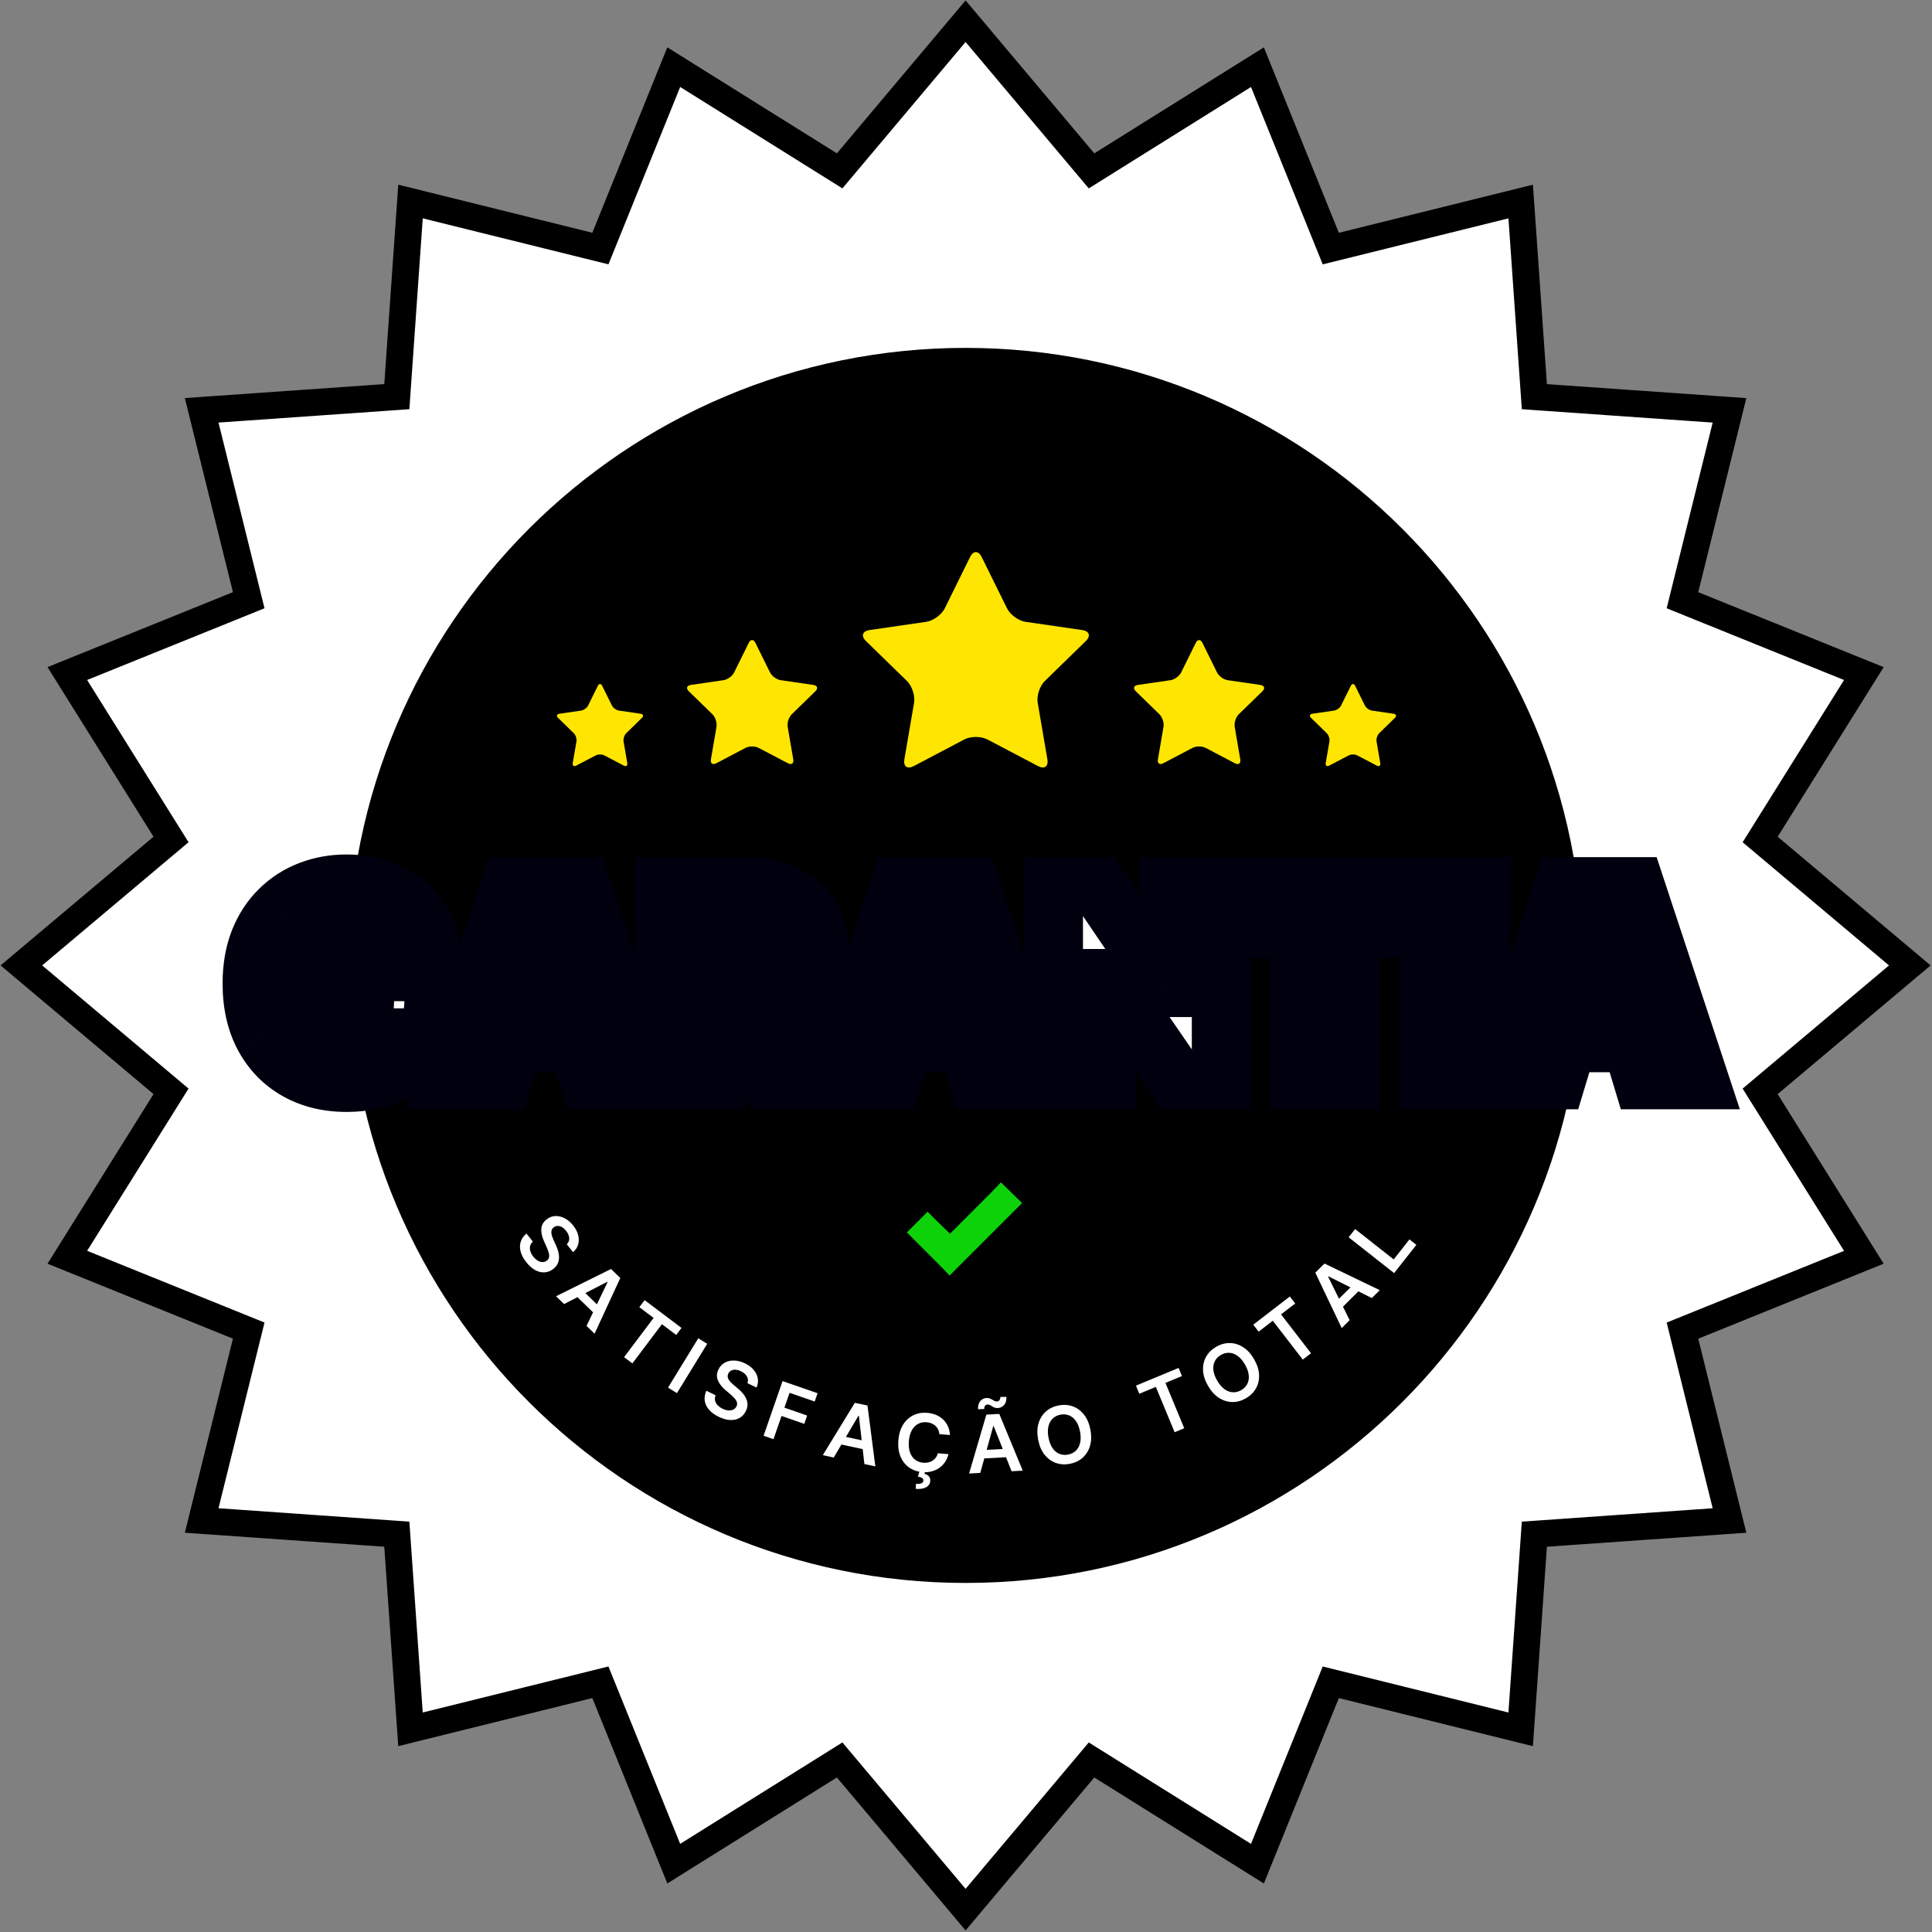 <svg xmlns="http://www.w3.org/2000/svg" width="276" height="276" viewBox="0 0 276 276" fill="none"><rect x="0" y="0" width="276" height="276" fill="#808080" stroke="none"/><circle cx="137.787" cy="137.787" r="90.976" fill="black"></circle><g clip-path="url(#clip0_99_5331)"><path d="M142.995 168.907L141.548 170.417L135.719 176.246L134.021 174.61L132.511 173.101L129.555 176.057L131.064 177.567L134.21 180.712L135.656 182.222L137.166 180.712L144.505 173.373L146.014 171.864L142.995 168.907Z" fill="#0DD209"></path></g><path d="M244.801 58.462L219.194 56.667L217.399 31.059L217.24 28.789L215.031 29.336L190.112 35.51L180.488 11.71L179.634 9.596L177.701 10.805L155.932 24.411L139.405 4.768L137.941 3.029L136.477 4.768L119.951 24.409L98.182 10.802L96.249 9.594L95.394 11.707L85.77 35.507L60.854 29.334L58.645 28.787L58.485 31.057L56.689 56.665L31.081 58.459L28.811 58.618L29.358 60.828L35.531 85.744L11.731 95.368L9.618 96.222L10.826 98.156L24.433 119.925L4.792 136.451L3.053 137.915L4.792 139.379L24.433 155.905L10.826 177.675L9.618 179.608L11.731 180.462L35.531 190.086L29.358 215.002L28.811 217.212L31.081 217.371L56.689 219.168L58.483 244.775L58.642 247.046L60.852 246.498L85.77 240.325L95.394 264.125L96.249 266.238L98.182 265.03L119.951 251.423L136.477 271.066L137.941 272.806L139.405 271.066L155.932 251.426L177.701 265.033L179.634 266.241L180.488 264.128L190.112 240.327L215.029 246.501L217.238 247.048L217.397 244.778L219.194 219.17L244.801 217.375L247.072 217.216L246.525 215.007L240.351 190.091L264.151 180.467L266.265 179.612L265.057 177.679L251.45 155.908L271.09 139.381L272.83 137.917L271.09 136.454L251.45 119.927L265.057 98.158L266.265 96.225L264.151 95.37L240.351 85.746L246.525 60.83L247.072 58.621L244.801 58.462ZM137.944 224.222C90.277 224.222 51.639 185.583 51.639 137.917C51.639 90.252 90.278 51.612 137.944 51.612C185.61 51.612 224.249 90.251 224.249 137.917C224.249 185.585 185.61 224.222 137.944 224.222Z" fill="white" stroke="black" stroke-width="3.826"></path><path d="M111.528 97.17C110.948 97.085 110.26 96.586 110.001 96.06L107.913 91.83C107.653 91.304 107.229 91.304 106.969 91.83L104.881 96.06C104.622 96.585 103.934 97.085 103.354 97.17L98.686 97.848C98.106 97.933 97.975 98.337 98.394 98.746L101.772 102.039C102.192 102.448 102.454 103.256 102.356 103.834L101.558 108.484C101.459 109.062 101.803 109.311 102.322 109.039L106.497 106.844C107.016 106.571 107.865 106.571 108.384 106.844L112.56 109.039C113.079 109.311 113.423 109.062 113.323 108.484L112.526 103.834C112.426 103.256 112.689 102.449 113.109 102.039L116.487 98.746C116.907 98.337 116.776 97.933 116.195 97.848L111.528 97.17Z" fill="#FFE602"></path><path d="M175.387 97.17C174.807 97.085 174.12 96.586 173.86 96.06L171.772 91.83C171.513 91.304 171.088 91.304 170.828 91.83L168.741 96.06C168.481 96.585 167.794 97.085 167.214 97.17L162.545 97.848C161.965 97.933 161.834 98.337 162.254 98.746L165.631 102.039C166.051 102.448 166.314 103.256 166.215 103.834L165.418 108.484C165.318 109.062 165.662 109.311 166.181 109.039L170.356 106.844C170.875 106.571 171.725 106.571 172.244 106.844L176.419 109.039C176.938 109.311 177.282 109.062 177.182 108.484L176.385 103.834C176.286 103.256 176.548 102.449 176.969 102.039L180.346 98.746C180.767 98.337 180.635 97.933 180.055 97.848L175.387 97.17Z" fill="#FFE602"></path><path d="M88.422 101.513C88.038 101.457 87.583 101.127 87.411 100.779L86.029 97.978C85.857 97.63 85.576 97.63 85.404 97.978L84.022 100.779C83.85 101.127 83.395 101.457 83.011 101.513L79.92 101.963C79.536 102.019 79.449 102.286 79.727 102.557L81.963 104.737C82.241 105.008 82.415 105.543 82.35 105.925L81.822 109.004C81.756 109.386 81.984 109.551 82.327 109.371L85.091 107.918C85.435 107.737 85.997 107.737 86.341 107.918L89.105 109.371C89.449 109.552 89.676 109.386 89.611 109.004L89.082 105.925C89.017 105.543 89.191 105.008 89.469 104.737L91.705 102.557C91.983 102.286 91.896 102.019 91.512 101.963L88.422 101.513Z" fill="#FFE602"></path><path d="M195.99 101.513C195.606 101.457 195.151 101.127 194.979 100.779L193.597 97.978C193.425 97.63 193.144 97.63 192.972 97.978L191.59 100.779C191.418 101.127 190.963 101.457 190.579 101.513L187.489 101.963C187.105 102.019 187.018 102.286 187.295 102.557L189.532 104.737C189.81 105.008 189.984 105.543 189.918 105.925L189.39 109.004C189.324 109.386 189.552 109.551 189.896 109.371L192.66 107.918C193.003 107.737 193.566 107.737 193.909 107.918L196.673 109.371C197.017 109.552 197.245 109.386 197.179 109.004L196.651 105.925C196.585 105.543 196.759 105.008 197.037 104.737L199.273 102.557C199.552 102.286 199.465 102.019 199.08 101.963L195.99 101.513Z" fill="#FFE602"></path><path d="M146.511 88.833C145.503 88.686 144.309 87.819 143.859 86.905L140.233 79.558C139.781 78.645 139.044 78.645 138.593 79.558L134.967 86.905C134.516 87.818 133.323 88.686 132.315 88.833L124.207 90.011C123.199 90.158 122.971 90.86 123.7 91.57L129.567 97.289C130.296 98 130.752 99.403 130.58 100.408L129.195 108.483C129.023 109.487 129.62 109.92 130.521 109.447L137.773 105.634C138.674 105.161 140.15 105.161 141.051 105.634L148.303 109.447C149.204 109.921 149.802 109.487 149.629 108.483L148.244 100.408C148.072 99.404 148.528 98.001 149.258 97.289L155.124 91.57C155.854 90.859 155.626 90.158 154.617 90.011L146.511 88.833Z" fill="#FFE602"></path><mask id="path-9-outside-1_99_5331" maskUnits="userSpaceOnUse" x="31.29" y="121.284" width="218" height="38" fill="black"><rect fill="white" x="31.29" y="121.284" width="218" height="38"></rect><path d="M54.052 135.76C53.935 135.283 53.75 134.865 53.498 134.505C53.246 134.136 52.931 133.825 52.553 133.573C52.184 133.312 51.752 133.119 51.257 132.993C50.771 132.858 50.236 132.79 49.651 132.79C48.39 132.79 47.315 133.092 46.424 133.695C45.542 134.298 44.867 135.166 44.399 136.3C43.94 137.434 43.71 138.803 43.71 140.405C43.71 142.025 43.931 143.411 44.372 144.563C44.813 145.715 45.47 146.597 46.343 147.209C47.216 147.821 48.3 148.127 49.596 148.127C50.74 148.127 51.689 147.961 52.445 147.628C53.21 147.295 53.782 146.822 54.16 146.21C54.538 145.598 54.727 144.878 54.727 144.05L56.023 144.185H49.705V138.839H61.963V142.673C61.963 145.193 61.428 147.349 60.357 149.14C59.295 150.922 57.828 152.29 55.956 153.244C54.092 154.189 51.955 154.662 49.542 154.662C46.851 154.662 44.489 154.09 42.455 152.947C40.42 151.804 38.832 150.175 37.689 148.06C36.554 145.945 35.987 143.429 35.987 140.513C35.987 138.226 36.334 136.201 37.027 134.437C37.729 132.673 38.701 131.183 39.943 129.968C41.185 128.744 42.621 127.822 44.25 127.201C45.879 126.571 47.625 126.256 49.489 126.256C51.127 126.256 52.648 126.49 54.052 126.958C55.465 127.417 56.712 128.074 57.792 128.929C58.881 129.775 59.758 130.778 60.424 131.939C61.09 133.101 61.495 134.374 61.639 135.76H54.052ZM71.792 154.284H63.692L72.818 126.634H83.079L92.206 154.284H84.105L78.057 134.248H77.841L71.792 154.284ZM70.28 143.375H85.509V148.991H70.28V143.375ZM94.869 154.284V126.634H106.804C108.856 126.634 110.652 127.007 112.191 127.754C113.73 128.501 114.927 129.577 115.782 130.981C116.637 132.385 117.065 134.068 117.065 136.03C117.065 138.01 116.623 139.68 115.741 141.039C114.868 142.398 113.64 143.424 112.056 144.117C110.481 144.81 108.64 145.157 106.534 145.157H99.405V139.325H105.022C105.904 139.325 106.655 139.217 107.276 139.001C107.906 138.776 108.388 138.42 108.721 137.934C109.063 137.448 109.234 136.813 109.234 136.03C109.234 135.238 109.063 134.595 108.721 134.1C108.388 133.596 107.906 133.227 107.276 132.993C106.655 132.75 105.904 132.628 105.022 132.628H102.375V154.284H94.869ZM111.07 141.593L117.983 154.284H109.828L103.077 141.593H111.07ZM127.447 154.284H119.346L128.473 126.634H138.734L147.86 154.284H139.76L133.711 134.248H133.495L127.447 154.284ZM125.935 143.375H141.164V148.991H125.935V143.375ZM174.447 126.634V154.284H168.183L158.192 139.757H158.03V154.284H150.523V126.634H156.896L166.725 141.107H166.941V126.634H174.447ZM177.242 132.682V126.634H201.274V132.682H192.957V154.284H185.559V132.682H177.242ZM211.605 126.634V154.284H204.099V126.634H211.605ZM222.346 154.284H214.245L223.372 126.634H233.632L242.759 154.284H234.658L228.61 134.248H228.394L222.346 154.284ZM220.833 143.375H236.063V148.991H220.833V143.375Z"></path></mask><path d="M54.052 135.76C53.935 135.283 53.75 134.865 53.498 134.505C53.246 134.136 52.931 133.825 52.553 133.573C52.184 133.312 51.752 133.119 51.257 132.993C50.771 132.858 50.236 132.79 49.651 132.79C48.39 132.79 47.315 133.092 46.424 133.695C45.542 134.298 44.867 135.166 44.399 136.3C43.94 137.434 43.71 138.803 43.71 140.405C43.71 142.025 43.931 143.411 44.372 144.563C44.813 145.715 45.47 146.597 46.343 147.209C47.216 147.821 48.3 148.127 49.596 148.127C50.74 148.127 51.689 147.961 52.445 147.628C53.21 147.295 53.782 146.822 54.16 146.21C54.538 145.598 54.727 144.878 54.727 144.05L56.023 144.185H49.705V138.839H61.963V142.673C61.963 145.193 61.428 147.349 60.357 149.14C59.295 150.922 57.828 152.29 55.956 153.244C54.092 154.189 51.955 154.662 49.542 154.662C46.851 154.662 44.489 154.09 42.455 152.947C40.42 151.804 38.832 150.175 37.689 148.06C36.554 145.945 35.987 143.429 35.987 140.513C35.987 138.226 36.334 136.201 37.027 134.437C37.729 132.673 38.701 131.183 39.943 129.968C41.185 128.744 42.621 127.822 44.25 127.201C45.879 126.571 47.625 126.256 49.489 126.256C51.127 126.256 52.648 126.49 54.052 126.958C55.465 127.417 56.712 128.074 57.792 128.929C58.881 129.775 59.758 130.778 60.424 131.939C61.09 133.101 61.495 134.374 61.639 135.76H54.052ZM71.792 154.284H63.692L72.818 126.634H83.079L92.206 154.284H84.105L78.057 134.248H77.841L71.792 154.284ZM70.28 143.375H85.509V148.991H70.28V143.375ZM94.869 154.284V126.634H106.804C108.856 126.634 110.652 127.007 112.191 127.754C113.73 128.501 114.927 129.577 115.782 130.981C116.637 132.385 117.065 134.068 117.065 136.03C117.065 138.01 116.623 139.68 115.741 141.039C114.868 142.398 113.64 143.424 112.056 144.117C110.481 144.81 108.64 145.157 106.534 145.157H99.405V139.325H105.022C105.904 139.325 106.655 139.217 107.276 139.001C107.906 138.776 108.388 138.42 108.721 137.934C109.063 137.448 109.234 136.813 109.234 136.03C109.234 135.238 109.063 134.595 108.721 134.1C108.388 133.596 107.906 133.227 107.276 132.993C106.655 132.75 105.904 132.628 105.022 132.628H102.375V154.284H94.869ZM111.07 141.593L117.983 154.284H109.828L103.077 141.593H111.07ZM127.447 154.284H119.346L128.473 126.634H138.734L147.86 154.284H139.76L133.711 134.248H133.495L127.447 154.284ZM125.935 143.375H141.164V148.991H125.935V143.375ZM174.447 126.634V154.284H168.183L158.192 139.757H158.03V154.284H150.523V126.634H156.896L166.725 141.107H166.941V126.634H174.447ZM177.242 132.682V126.634H201.274V132.682H192.957V154.284H185.559V132.682H177.242ZM211.605 126.634V154.284H204.099V126.634H211.605ZM222.346 154.284H214.245L223.372 126.634H233.632L242.759 154.284H234.658L228.61 134.248H228.394L222.346 154.284ZM220.833 143.375H236.063V148.991H220.833V143.375Z" fill="white"></path><path d="M54.052 135.76L49.985 136.758L50.767 139.948H54.052V135.76ZM53.498 134.505L50.04 136.866L50.054 136.886L50.068 136.906L53.498 134.505ZM52.553 133.573L50.135 136.992L50.182 137.025L50.23 137.057L52.553 133.573ZM51.257 132.993L50.136 137.027L50.18 137.039L50.224 137.051L51.257 132.993ZM46.424 133.695L44.077 130.227L44.069 130.232L44.06 130.238L46.424 133.695ZM44.399 136.3L40.528 134.703L40.522 134.716L40.517 134.729L44.399 136.3ZM44.372 144.563L40.461 146.06L40.461 146.06L44.372 144.563ZM46.343 147.209L43.939 150.638H43.939L46.343 147.209ZM52.445 147.628L50.774 143.788L50.766 143.792L50.757 143.796L52.445 147.628ZM54.16 146.21L50.597 144.01L54.16 146.21ZM54.727 144.05L55.161 139.885L50.539 139.404V144.05H54.727ZM56.023 144.185V148.372L56.457 140.02L56.023 144.185ZM49.705 144.185H45.517V148.372H49.705V144.185ZM49.705 138.839V134.651H45.517V138.839H49.705ZM61.963 138.839H66.151V134.651H61.963V138.839ZM60.357 149.14L56.763 146.991L56.76 146.996L60.357 149.14ZM55.956 153.244L57.85 156.979L57.857 156.975L55.956 153.244ZM42.455 152.947L40.403 156.598H40.403L42.455 152.947ZM37.689 148.06L33.998 150.038L34.005 150.051L37.689 148.06ZM37.027 134.437L33.136 132.889L33.133 132.897L33.13 132.906L37.027 134.437ZM39.943 129.968L42.871 132.962L42.877 132.956L42.883 132.951L39.943 129.968ZM44.25 127.201L45.742 131.113L45.751 131.11L45.761 131.106L44.25 127.201ZM54.052 126.958L52.728 130.93L52.743 130.935L52.758 130.94L54.052 126.958ZM57.792 128.929L55.193 132.212L55.208 132.224L55.223 132.236L57.792 128.929ZM60.424 131.939L64.057 129.856V129.856L60.424 131.939ZM61.639 135.76V139.948H66.284L65.805 135.328L61.639 135.76ZM58.119 134.763C57.893 133.841 57.511 132.935 56.929 132.103L50.068 136.906C50.031 136.853 50.008 136.808 49.994 136.778C49.981 136.748 49.98 136.739 49.985 136.758L58.119 134.763ZM56.956 132.143C56.396 131.323 55.693 130.634 54.876 130.089L50.23 137.057C50.204 137.04 50.17 137.013 50.133 136.977C50.096 136.941 50.065 136.903 50.04 136.866L56.956 132.143ZM54.971 130.154C54.133 129.561 53.218 129.171 52.29 128.935L50.224 137.051C50.257 137.059 50.26 137.063 50.241 137.054C50.22 137.045 50.183 137.025 50.135 136.992L54.971 130.154ZM52.378 128.958C51.474 128.707 50.555 128.603 49.651 128.603V136.978C49.916 136.978 50.068 137.008 50.136 137.027L52.378 128.958ZM49.651 128.603C47.7 128.603 45.773 129.079 44.077 130.227L48.771 137.163C48.857 137.104 49.08 136.978 49.651 136.978V128.603ZM44.06 130.238C42.41 131.366 41.259 132.93 40.528 134.703L48.269 137.898C48.474 137.402 48.673 137.229 48.787 137.151L44.06 130.238ZM40.517 134.729C39.804 136.491 39.523 138.422 39.523 140.405H47.898C47.898 139.183 48.075 138.378 48.28 137.871L40.517 134.729ZM39.523 140.405C39.523 142.385 39.789 144.306 40.461 146.06L48.282 143.066C48.072 142.515 47.898 141.665 47.898 140.405H39.523ZM40.461 146.06C41.152 147.866 42.28 149.475 43.939 150.638L48.746 143.78C48.66 143.719 48.473 143.564 48.282 143.066L40.461 146.06ZM43.939 150.638C45.656 151.842 47.629 152.315 49.596 152.315V143.94C48.972 143.94 48.775 143.8 48.746 143.78L43.939 150.638ZM49.596 152.315C51.112 152.315 52.683 152.099 54.133 151.46L50.757 143.796C50.696 143.823 50.367 143.94 49.596 143.94V152.315ZM54.117 151.467C55.535 150.85 56.827 149.86 57.722 148.411L50.597 144.01C50.656 143.915 50.724 143.842 50.779 143.796C50.831 143.754 50.841 143.759 50.774 143.788L54.117 151.467ZM57.722 148.411C58.568 147.042 58.914 145.535 58.914 144.05H50.539C50.539 144.145 50.529 144.171 50.535 144.148C50.538 144.137 50.544 144.117 50.555 144.091C50.566 144.065 50.58 144.037 50.597 144.01L57.722 148.411ZM54.293 148.215L55.589 148.35L56.457 140.02L55.161 139.885L54.293 148.215ZM56.023 139.997H49.705V148.372H56.023V139.997ZM53.892 144.185V138.839H45.517V144.185H53.892ZM49.705 143.026H61.963V134.651H49.705V143.026ZM57.776 138.839V142.673H66.151V138.839H57.776ZM57.776 142.673C57.776 144.594 57.372 145.972 56.763 146.991L63.951 151.289C65.484 148.725 66.151 145.792 66.151 142.673H57.776ZM56.76 146.996C56.107 148.091 55.232 148.913 54.054 149.513L57.857 156.975C60.423 155.667 62.482 153.753 63.954 151.284L56.76 146.996ZM54.061 149.51C52.87 150.114 51.398 150.474 49.542 150.474V158.849C52.511 158.849 55.315 158.264 57.85 156.979L54.061 149.51ZM49.542 150.474C47.458 150.474 45.823 150.037 44.506 149.297L40.403 156.598C43.154 158.144 46.244 158.849 49.542 158.849V150.474ZM44.506 149.297C43.184 148.553 42.151 147.51 41.373 146.069L34.005 150.051C35.512 152.84 37.657 155.055 40.403 156.598L44.506 149.297ZM41.379 146.081C40.634 144.692 40.175 142.886 40.175 140.513H31.8C31.8 143.972 32.475 147.197 33.998 150.038L41.379 146.081ZM40.175 140.513C40.175 138.645 40.458 137.156 40.925 135.968L33.13 132.906C32.21 135.247 31.8 137.808 31.8 140.513H40.175ZM40.918 135.986C41.424 134.714 42.085 133.731 42.871 132.962L37.015 126.975C35.317 128.636 34.035 130.632 33.136 132.889L40.918 135.986ZM42.883 132.951C43.712 132.134 44.654 131.528 45.742 131.113L42.758 123.288C40.587 124.115 38.659 125.355 37.004 126.986L42.883 132.951ZM45.761 131.106C46.877 130.675 48.107 130.443 49.489 130.443V122.068C47.144 122.068 44.882 122.467 42.74 123.295L45.761 131.106ZM49.489 130.443C50.724 130.443 51.794 130.619 52.728 130.93L55.376 122.985C53.502 122.36 51.529 122.068 49.489 122.068V130.443ZM52.758 130.94C53.735 131.258 54.532 131.689 55.193 132.212L60.391 125.646C58.891 124.458 57.195 123.576 55.346 122.975L52.758 130.94ZM55.223 132.236C55.894 132.757 56.406 133.35 56.792 134.023L64.057 129.856C63.111 128.207 61.867 126.792 60.361 125.622L55.223 132.236ZM56.792 134.023C57.155 134.656 57.388 135.364 57.474 136.193L65.805 135.328C65.603 133.384 65.025 131.545 64.057 129.856L56.792 134.023ZM61.639 131.573H54.052V139.948H61.639V131.573ZM71.792 154.284V158.471H74.902L75.801 155.494L71.792 154.284ZM63.692 154.284L59.715 152.971L57.9 158.471H63.692V154.284ZM72.818 126.634V122.446H69.791L68.842 125.321L72.818 126.634ZM83.079 126.634L87.055 125.321L86.106 122.446H83.079V126.634ZM92.206 154.284V158.471H97.998L96.182 152.971L92.206 154.284ZM84.105 154.284L80.096 155.494L80.995 158.471H84.105V154.284ZM78.057 134.248L82.065 133.038L81.167 130.061H78.057V134.248ZM77.841 134.248V130.061H74.731L73.832 133.038L77.841 134.248ZM70.28 143.375V139.187H66.093V143.375H70.28ZM85.509 143.375H89.697V139.187H85.509V143.375ZM85.509 148.991V153.179H89.697V148.991H85.509ZM70.28 148.991H66.093V153.179H70.28V148.991ZM71.792 150.096H63.692V158.471H71.792V150.096ZM67.668 155.596L76.795 127.946L68.842 125.321L59.715 152.971L67.668 155.596ZM72.818 130.821H83.079V122.446H72.818V130.821ZM79.103 127.946L88.229 155.596L96.182 152.971L87.055 125.321L79.103 127.946ZM92.206 150.096H84.105V158.471H92.206V150.096ZM88.114 153.073L82.065 133.038L74.048 135.458L80.096 155.494L88.114 153.073ZM78.057 130.061H77.841V138.436H78.057V130.061ZM73.832 133.038L67.783 153.073L75.801 155.494L81.849 135.458L73.832 133.038ZM70.28 147.562H85.509V139.187H70.28V147.562ZM81.322 143.375V148.991H89.697V143.375H81.322ZM85.509 144.804H70.28V153.179H85.509V144.804ZM74.468 148.991V143.375H66.093V148.991H74.468ZM94.869 154.284H90.681V158.471H94.869V154.284ZM94.869 126.634V122.446H90.681V126.634H94.869ZM112.191 127.754L110.362 131.521L112.191 127.754ZM115.782 130.981L119.358 128.803V128.803L115.782 130.981ZM115.741 141.039L112.229 138.76L112.224 138.768L112.218 138.776L115.741 141.039ZM112.056 144.117L110.377 140.281L110.369 140.285L112.056 144.117ZM99.405 145.157H95.218V149.344H99.405V145.157ZM99.405 139.325V135.137H95.218V139.325H99.405ZM107.276 139.001L108.652 142.956L108.668 142.95L108.685 142.944L107.276 139.001ZM108.721 137.934L105.296 135.524L105.281 135.545L105.267 135.567L108.721 137.934ZM108.721 134.1L105.227 136.408L105.251 136.444L105.276 136.48L108.721 134.1ZM107.276 132.993L105.75 136.892L105.784 136.905L105.818 136.918L107.276 132.993ZM102.375 132.628V128.441H98.188V132.628H102.375ZM102.375 154.284V158.471H106.563V154.284H102.375ZM111.07 141.593L114.747 139.59L113.558 137.405H111.07V141.593ZM117.983 154.284V158.471H125.032L121.66 152.281L117.983 154.284ZM109.828 154.284L106.131 156.25L107.312 158.471H109.828V154.284ZM103.077 141.593V137.405H96.107L99.38 143.559L103.077 141.593ZM99.056 154.284V126.634H90.681V154.284H99.056ZM94.869 130.821H106.804V122.446H94.869V130.821ZM106.804 130.821C108.347 130.821 109.495 131.101 110.362 131.521L114.019 123.987C111.808 122.914 109.365 122.446 106.804 122.446V130.821ZM110.362 131.521C111.209 131.932 111.786 132.47 112.205 133.159L119.358 128.803C118.068 126.683 116.25 125.07 114.019 123.987L110.362 131.521ZM112.205 133.159C112.59 133.79 112.877 134.687 112.877 136.03H121.252C121.252 133.45 120.684 130.98 119.358 128.803L112.205 133.159ZM112.877 136.03C112.877 137.382 112.581 138.216 112.229 138.76L119.254 143.319C120.666 141.144 121.252 138.639 121.252 136.03H112.877ZM112.218 138.776C111.823 139.391 111.261 139.895 110.377 140.281L113.734 147.954C116.019 146.954 117.913 145.406 119.265 143.302L112.218 138.776ZM110.369 140.285C109.431 140.698 108.186 140.97 106.534 140.97V149.344C109.094 149.344 111.531 148.923 113.742 147.95L110.369 140.285ZM106.534 140.97H99.405V149.344H106.534V140.97ZM103.593 145.157V139.325H95.218V145.157H103.593ZM99.405 143.512H105.022V135.137H99.405V143.512ZM105.022 143.512C106.222 143.512 107.466 143.368 108.652 142.956L105.901 135.045C105.844 135.065 105.585 135.137 105.022 135.137V143.512ZM108.685 142.944C110.029 142.464 111.277 141.611 112.175 140.301L105.267 135.567C105.368 135.418 105.494 135.292 105.623 135.196C105.748 135.104 105.842 135.066 105.868 135.057L108.685 142.944ZM112.145 140.344C113.12 138.959 113.421 137.405 113.421 136.03H105.046C105.046 136.222 105.006 135.937 105.296 135.524L112.145 140.344ZM113.421 136.03C113.421 134.654 113.123 133.105 112.166 131.719L105.276 136.48C105.003 136.085 105.046 135.823 105.046 136.03H113.421ZM112.215 131.791C111.337 130.463 110.099 129.574 108.734 129.067L105.818 136.918C105.784 136.905 105.687 136.863 105.563 136.769C105.435 136.671 105.319 136.546 105.227 136.408L112.215 131.791ZM108.802 129.093C107.566 128.609 106.267 128.441 105.022 128.441V136.816C105.273 136.816 105.455 136.833 105.578 136.853C105.701 136.873 105.752 136.893 105.75 136.892L108.802 129.093ZM105.022 128.441H102.375V136.816H105.022V128.441ZM98.188 132.628V154.284H106.563V132.628H98.188ZM102.375 150.096H94.869V158.471H102.375V150.096ZM107.393 143.596L114.305 156.287L121.66 152.281L114.747 139.59L107.393 143.596ZM117.983 150.096H109.828V158.471H117.983V150.096ZM113.525 152.317L106.774 139.626L99.38 143.559L106.131 156.25L113.525 152.317ZM103.077 145.78H111.07V137.405H103.077V145.78ZM127.447 154.284V158.471H130.557L131.456 155.494L127.447 154.284ZM119.346 154.284L115.37 152.971L113.554 158.471H119.346V154.284ZM128.473 126.634V122.446H125.445L124.496 125.321L128.473 126.634ZM138.734 126.634L142.71 125.321L141.761 122.446H138.734V126.634ZM147.86 154.284V158.471H153.652L151.837 152.971L147.86 154.284ZM139.76 154.284L135.751 155.494L136.65 158.471H139.76V154.284ZM133.711 134.248L137.72 133.038L136.821 130.061H133.711V134.248ZM133.495 134.248V130.061H130.385L129.486 133.038L133.495 134.248ZM125.935 143.375V139.187H121.747V143.375H125.935ZM141.164 143.375H145.351V139.187H141.164V143.375ZM141.164 148.991V153.179H145.351V148.991H141.164ZM125.935 148.991H121.747V153.179H125.935V148.991ZM127.447 150.096H119.346V158.471H127.447V150.096ZM123.323 155.596L132.449 127.946L124.496 125.321L115.37 152.971L123.323 155.596ZM128.473 130.821H138.734V122.446H128.473V130.821ZM134.757 127.946L143.884 155.596L151.837 152.971L142.71 125.321L134.757 127.946ZM147.86 150.096H139.76V158.471H147.86V150.096ZM143.769 153.073L137.72 133.038L129.703 135.458L135.751 155.494L143.769 153.073ZM133.711 130.061H133.495V138.436H133.711V130.061ZM129.486 133.038L123.438 153.073L131.456 155.494L137.504 135.458L129.486 133.038ZM125.935 147.562H141.164V139.187H125.935V147.562ZM136.976 143.375V148.991H145.351V143.375H136.976ZM141.164 144.804H125.935V153.179H141.164V144.804ZM130.122 148.991V143.375H121.747V148.991H130.122ZM174.447 126.634H178.635V122.446H174.447V126.634ZM174.447 154.284V158.471H178.635V154.284H174.447ZM168.183 154.284L164.732 156.657L165.98 158.471H168.183V154.284ZM158.192 139.757L161.642 137.384L160.394 135.569H158.192V139.757ZM158.03 139.757V135.569H153.843V139.757H158.03ZM158.03 154.284V158.471H162.217V154.284H158.03ZM150.523 154.284H146.336V158.471H150.523V154.284ZM150.523 126.634V122.446H146.336V126.634H150.523ZM156.896 126.634L160.36 124.281L159.114 122.446H156.896V126.634ZM166.725 141.107L163.26 143.459L164.507 145.294H166.725V141.107ZM166.941 141.107V145.294H171.128V141.107H166.941ZM166.941 126.634V122.446H162.753V126.634H166.941ZM170.26 126.634V154.284H178.635V126.634H170.26ZM174.447 150.096H168.183V158.471H174.447V150.096ZM171.633 151.911L161.642 137.384L154.742 142.129L164.732 156.657L171.633 151.911ZM158.192 135.569H158.03V143.944H158.192V135.569ZM153.843 139.757V154.284H162.217V139.757H153.843ZM158.03 150.096H150.523V158.471H158.03V150.096ZM154.711 154.284V126.634H146.336V154.284H154.711ZM150.523 130.821H156.896V122.446H150.523V130.821ZM153.432 128.986L163.26 143.459L170.189 138.754L160.36 124.281L153.432 128.986ZM166.725 145.294H166.941V136.919H166.725V145.294ZM171.128 141.107V126.634H162.753V141.107H171.128ZM166.941 130.821H174.447V122.446H166.941V130.821ZM177.242 132.682H173.054V136.87H177.242V132.682ZM177.242 126.634V122.446H173.054V126.634H177.242ZM201.274 126.634H205.461V122.446H201.274V126.634ZM201.274 132.682V136.87H205.461V132.682H201.274ZM192.957 132.682V128.495H188.77V132.682H192.957ZM192.957 154.284V158.471H197.145V154.284H192.957ZM185.559 154.284H181.371V158.471H185.559V154.284ZM185.559 132.682H189.746V128.495H185.559V132.682ZM181.429 132.682V126.634H173.054V132.682H181.429ZM177.242 130.821H201.274V122.446H177.242V130.821ZM197.086 126.634V132.682H205.461V126.634H197.086ZM201.274 128.495H192.957V136.87H201.274V128.495ZM188.77 132.682V154.284H197.145V132.682H188.77ZM192.957 150.096H185.559V158.471H192.957V150.096ZM189.746 154.284V132.682H181.371V154.284H189.746ZM185.559 128.495H177.242V136.87H185.559V128.495ZM211.605 126.634H215.793V122.446H211.605V126.634ZM211.605 154.284V158.471H215.793V154.284H211.605ZM204.099 154.284H199.911V158.471H204.099V154.284ZM204.099 126.634V122.446H199.911V126.634H204.099ZM207.418 126.634V154.284H215.793V126.634H207.418ZM211.605 150.096H204.099V158.471H211.605V150.096ZM208.286 154.284V126.634H199.911V154.284H208.286ZM204.099 130.821H211.605V122.446H204.099V130.821ZM222.346 154.284V158.471H225.455L226.354 155.494L222.346 154.284ZM214.245 154.284L210.268 152.971L208.453 158.471H214.245V154.284ZM223.372 126.634V122.446H220.344L219.395 125.321L223.372 126.634ZM233.632 126.634L237.609 125.321L236.66 122.446H233.632V126.634ZM242.759 154.284V158.471H248.551L246.736 152.971L242.759 154.284ZM234.658 154.284L230.65 155.494L231.548 158.471H234.658V154.284ZM228.61 134.248L232.619 133.038L231.72 130.061H228.61V134.248ZM228.394 134.248V130.061H225.284L224.385 133.038L228.394 134.248ZM220.833 143.375V139.187H216.646V143.375H220.833ZM236.063 143.375H240.25V139.187H236.063V143.375ZM236.063 148.991V153.179H240.25V148.991H236.063ZM220.833 148.991H216.646V153.179H220.833V148.991ZM222.346 150.096H214.245V158.471H222.346V150.096ZM218.221 155.596L227.348 127.946L219.395 125.321L210.268 152.971L218.221 155.596ZM223.372 130.821H233.632V122.446H223.372V130.821ZM229.656 127.946L238.783 155.596L246.736 152.971L237.609 125.321L229.656 127.946ZM242.759 150.096H234.658V158.471H242.759V150.096ZM238.667 153.073L232.619 133.038L224.601 135.458L230.65 155.494L238.667 153.073ZM228.61 130.061H228.394V138.436H228.61V130.061ZM224.385 133.038L218.337 153.073L226.354 155.494L232.403 135.458L224.385 133.038ZM220.833 147.562H236.063V139.187H220.833V147.562ZM231.875 143.375V148.991H240.25V143.375H231.875ZM236.063 144.804H220.833V153.179H236.063V144.804ZM225.021 148.991V143.375H216.646V148.991H225.021Z" fill="#00000F" mask="url(#path-9-outside-1_99_5331)"></path><path d="M80.968 177.753C81.22 177.504 81.336 177.209 81.315 176.867C81.296 176.528 81.148 176.185 80.872 175.837C80.677 175.593 80.474 175.413 80.261 175.297C80.048 175.181 79.841 175.127 79.641 175.135C79.441 175.143 79.259 175.21 79.095 175.337C78.96 175.445 78.868 175.568 78.818 175.708C78.769 175.85 78.753 176.002 78.769 176.165C78.787 176.326 78.825 176.49 78.882 176.658C78.94 176.825 79.006 176.988 79.08 177.146L79.411 177.873C79.549 178.162 79.659 178.458 79.742 178.761C79.826 179.065 79.866 179.366 79.861 179.662C79.858 179.96 79.794 180.245 79.669 180.517C79.544 180.788 79.342 181.035 79.062 181.258C78.683 181.56 78.272 181.729 77.829 181.765C77.389 181.799 76.942 181.698 76.488 181.46C76.038 181.224 75.606 180.846 75.194 180.328C74.793 179.825 74.523 179.326 74.384 178.831C74.246 178.339 74.244 177.869 74.377 177.423C74.511 176.978 74.787 176.577 75.203 176.218L76.121 177.371C75.909 177.567 75.777 177.786 75.725 178.027C75.672 178.268 75.688 178.516 75.77 178.77C75.854 179.027 75.993 179.277 76.187 179.521C76.39 179.776 76.606 179.969 76.834 180.1C77.067 180.232 77.295 180.298 77.519 180.299C77.745 180.298 77.951 180.224 78.138 180.079C78.305 179.942 78.405 179.782 78.437 179.598C78.472 179.413 78.456 179.203 78.391 178.97C78.329 178.736 78.235 178.481 78.11 178.202L77.713 177.315C77.426 176.674 77.298 176.087 77.329 175.557C77.364 175.026 77.614 174.576 78.077 174.208C78.458 173.904 78.874 173.741 79.325 173.72C79.777 173.7 80.225 173.806 80.668 174.039C81.113 174.269 81.515 174.611 81.876 175.063C82.242 175.522 82.482 175.988 82.597 176.461C82.716 176.934 82.713 177.382 82.588 177.805C82.466 178.226 82.225 178.584 81.866 178.881L80.968 177.753Z" fill="white"></path><path d="M80.582 186.293L79.437 185.178L87.29 181.283L88.615 182.573L84.936 190.531L83.791 189.416L86.793 183.166L86.747 183.12L80.582 186.293ZM82.881 184.006L86.006 187.048L85.167 187.91L82.042 184.868L82.881 184.006Z" fill="white"></path><path d="M91.332 186.737L92.088 185.734L97.357 189.704L96.601 190.707L94.56 189.169L90.34 194.771L89.154 193.877L93.373 188.275L91.332 186.737Z" fill="white"></path><path d="M101.03 191.971L96.707 199.019L95.43 198.236L99.753 191.188L101.03 191.971Z" fill="white"></path><path d="M106.773 197.59C106.894 197.257 106.872 196.941 106.707 196.641C106.544 196.343 106.263 196.096 105.864 195.901C105.584 195.764 105.322 195.689 105.08 195.675C104.838 195.662 104.628 195.702 104.451 195.795C104.274 195.888 104.138 196.027 104.045 196.212C103.969 196.367 103.939 196.518 103.953 196.666C103.97 196.815 104.021 196.96 104.105 197.1C104.191 197.237 104.295 197.369 104.419 197.496C104.543 197.622 104.672 197.741 104.807 197.852L105.418 198.366C105.667 198.569 105.893 198.789 106.098 199.027C106.304 199.265 106.469 199.52 106.592 199.79C106.717 200.061 106.782 200.345 106.786 200.644C106.79 200.942 106.713 201.252 106.556 201.574C106.343 202.009 106.044 202.338 105.66 202.561C105.276 202.781 104.829 202.881 104.317 202.861C103.809 202.841 103.257 202.685 102.663 202.394C102.085 202.112 101.627 201.777 101.289 201.39C100.953 201.004 100.749 200.581 100.678 200.12C100.609 199.661 100.685 199.18 100.907 198.677L102.231 199.325C102.124 199.593 102.098 199.847 102.155 200.087C102.211 200.328 102.331 200.545 102.514 200.74C102.7 200.935 102.933 201.102 103.214 201.239C103.506 201.382 103.784 201.464 104.047 201.484C104.313 201.504 104.547 201.465 104.75 201.37C104.954 201.272 105.109 201.117 105.215 200.905C105.307 200.711 105.329 200.523 105.279 200.343C105.23 200.16 105.126 199.978 104.967 199.795C104.811 199.611 104.617 199.42 104.384 199.222L103.645 198.592C103.11 198.135 102.743 197.661 102.544 197.168C102.348 196.673 102.38 196.16 102.64 195.628C102.854 195.191 103.16 194.865 103.558 194.652C103.958 194.441 104.408 194.344 104.908 194.364C105.409 194.381 105.919 194.517 106.439 194.771C106.966 195.029 107.383 195.347 107.69 195.724C108 196.101 108.19 196.506 108.259 196.942C108.329 197.374 108.265 197.802 108.068 198.224L106.773 197.59Z" fill="white"></path><path d="M109.082 205.109L111.793 197.297L116.797 199.034L116.385 200.22L112.796 198.975L112.06 201.095L115.306 202.222L114.894 203.408L111.648 202.282L110.497 205.6L109.082 205.109Z" fill="white"></path><path d="M119.107 208.216L117.543 207.882L122.118 200.404L123.926 200.79L125.049 209.486L123.485 209.152L122.699 202.262L122.636 202.249L119.107 208.216ZM119.835 205.056L124.1 205.968L123.848 207.144L119.584 206.233L119.835 205.056Z" fill="white"></path><path d="M135.707 205.001L134.202 204.882C134.179 204.632 134.117 204.407 134.016 204.207C133.916 204.005 133.785 203.83 133.624 203.682C133.463 203.535 133.275 203.419 133.06 203.334C132.848 203.247 132.616 203.194 132.364 203.174C131.916 203.139 131.51 203.22 131.146 203.418C130.782 203.614 130.486 203.92 130.256 204.337C130.026 204.75 129.887 205.267 129.838 205.887C129.788 206.518 129.844 207.057 130.006 207.504C130.171 207.949 130.416 208.295 130.743 208.542C131.072 208.787 131.459 208.927 131.904 208.962C132.151 208.981 132.385 208.967 132.604 208.92C132.827 208.87 133.029 208.787 133.211 208.672C133.396 208.557 133.554 208.41 133.687 208.232C133.823 208.053 133.923 207.845 133.987 207.607L135.492 207.734C135.405 208.121 135.254 208.479 135.039 208.808C134.827 209.137 134.56 209.421 134.239 209.66C133.918 209.897 133.55 210.073 133.136 210.189C132.722 210.302 132.27 210.339 131.779 210.301C131.054 210.244 130.421 210.025 129.878 209.645C129.336 209.264 128.926 208.745 128.648 208.086C128.371 207.427 128.267 206.654 128.337 205.769C128.407 204.881 128.631 204.134 129.011 203.53C129.391 202.922 129.879 202.474 130.474 202.183C131.069 201.892 131.726 201.775 132.446 201.832C132.904 201.868 133.326 201.966 133.71 202.126C134.095 202.286 134.431 202.503 134.72 202.777C135.009 203.048 135.239 203.371 135.409 203.746C135.582 204.119 135.682 204.537 135.707 205.001ZM131.366 210.147L132.154 210.209L132.063 210.546C132.312 210.603 132.518 210.717 132.68 210.886C132.845 211.058 132.916 211.292 132.892 211.587C132.865 211.968 132.671 212.261 132.309 212.465C131.947 212.668 131.448 212.745 130.812 212.695L130.853 211.977C131.161 212.002 131.41 211.979 131.599 211.911C131.788 211.844 131.891 211.723 131.907 211.546C131.926 211.375 131.872 211.243 131.744 211.152C131.619 211.064 131.414 210.994 131.129 210.942L131.366 210.147Z" fill="white"></path><path d="M140.039 210.416L138.443 210.501L140.909 202.089L142.755 201.99L146.107 210.092L144.51 210.177L141.955 203.731L141.89 203.734L140.039 210.416ZM139.919 207.175L144.273 206.943L144.337 208.144L139.983 208.377L139.919 207.175ZM140.607 201.288L139.719 201.315C139.694 200.837 139.797 200.455 140.03 200.17C140.266 199.886 140.563 199.734 140.924 199.714C141.098 199.705 141.252 199.727 141.384 199.779C141.519 199.828 141.642 199.888 141.753 199.957C141.865 200.027 141.975 200.088 142.083 200.142C142.19 200.193 142.307 200.215 142.434 200.208C142.587 200.2 142.705 200.136 142.787 200.015C142.873 199.895 142.912 199.744 142.905 199.564L143.774 199.554C143.797 200.035 143.692 200.416 143.458 200.695C143.225 200.972 142.93 201.121 142.573 201.143C142.376 201.153 142.211 201.134 142.076 201.084C141.941 201.032 141.822 200.971 141.719 200.901C141.618 200.831 141.516 200.77 141.414 200.719C141.311 200.665 141.193 200.642 141.058 200.649C140.916 200.657 140.802 200.72 140.717 200.837C140.634 200.955 140.598 201.105 140.607 201.288Z" fill="white"></path><path d="M155.771 204.236C155.937 205.111 155.916 205.892 155.707 206.579C155.5 207.262 155.146 207.822 154.646 208.26C154.148 208.697 153.544 208.984 152.833 209.119C152.121 209.254 151.453 209.21 150.827 208.987C150.203 208.761 149.668 208.368 149.221 207.809C148.777 207.247 148.472 206.529 148.306 205.657C148.14 204.781 148.16 204.002 148.367 203.319C148.576 202.633 148.929 202.071 149.427 201.633C149.927 201.196 150.533 200.909 151.244 200.774C151.956 200.638 152.623 200.683 153.247 200.907C153.873 201.13 154.408 201.523 154.852 202.085C155.298 202.644 155.604 203.361 155.771 204.236ZM154.291 204.518C154.174 203.902 153.979 203.4 153.705 203.014C153.434 202.625 153.108 202.354 152.729 202.201C152.348 202.046 151.937 202.011 151.496 202.095C151.054 202.179 150.685 202.363 150.388 202.647C150.091 202.928 149.887 203.3 149.775 203.762C149.665 204.221 149.668 204.759 149.786 205.375C149.903 205.991 150.097 206.494 150.369 206.884C150.642 207.27 150.969 207.541 151.349 207.696C151.729 207.848 152.14 207.882 152.581 207.798C153.023 207.714 153.392 207.531 153.689 207.25C153.986 206.966 154.189 206.595 154.299 206.135C154.411 205.673 154.409 205.134 154.291 204.518Z" fill="white"></path><path d="M162.758 199.106L162.278 197.946L168.372 195.419L168.853 196.579L166.492 197.558L169.178 204.036L167.805 204.605L165.119 198.127L162.758 199.106Z" fill="white"></path><path d="M179.154 194.172C179.6 194.943 179.838 195.687 179.868 196.404C179.898 197.117 179.749 197.763 179.422 198.341C179.097 198.918 178.621 199.388 177.994 199.751C177.368 200.114 176.722 200.294 176.057 200.29C175.394 200.282 174.759 200.088 174.153 199.708C173.548 199.324 173.023 198.748 172.578 197.98C172.132 197.209 171.893 196.466 171.863 195.753C171.833 195.036 171.981 194.389 172.306 193.812C172.634 193.234 173.111 192.763 173.737 192.4C174.364 192.037 175.008 191.858 175.671 191.864C176.335 191.867 176.97 192.061 177.575 192.445C178.181 192.825 178.707 193.401 179.154 194.172ZM177.85 194.926C177.536 194.384 177.186 193.975 176.8 193.701C176.415 193.423 176.018 193.275 175.61 193.257C175.2 193.236 174.8 193.338 174.411 193.564C174.022 193.789 173.734 194.084 173.548 194.45C173.361 194.814 173.29 195.233 173.338 195.706C173.386 196.176 173.567 196.682 173.881 197.225C174.196 197.768 174.545 198.178 174.93 198.456C175.316 198.73 175.714 198.877 176.124 198.898C176.533 198.916 176.932 198.813 177.321 198.588C177.71 198.362 177.998 198.068 178.185 197.704C178.372 197.338 178.441 196.92 178.392 196.451C178.345 195.977 178.165 195.469 177.85 194.926Z" fill="white"></path><path d="M179.805 190.236L179.038 189.242L184.263 185.213L185.029 186.208L183.005 187.768L187.288 193.322L186.111 194.229L181.829 188.676L179.805 190.236Z" fill="white"></path><path d="M192.805 188.596L191.672 189.724L187.901 181.81L189.212 180.506L197.111 184.309L195.978 185.437L189.776 182.337L189.73 182.382L192.805 188.596ZM190.555 186.261L193.645 183.185L194.494 184.038L191.404 187.114L190.555 186.261Z" fill="white"></path><path d="M199.159 181.872L192.662 176.757L193.589 175.58L199.099 179.918L201.352 177.057L202.338 177.834L199.159 181.872Z" fill="white"></path><defs><clipPath id="clip0_99_5331"><rect width="16.774" height="16.774" fill="white" transform="translate(129.555 166.811)"></rect></clipPath></defs></svg>
